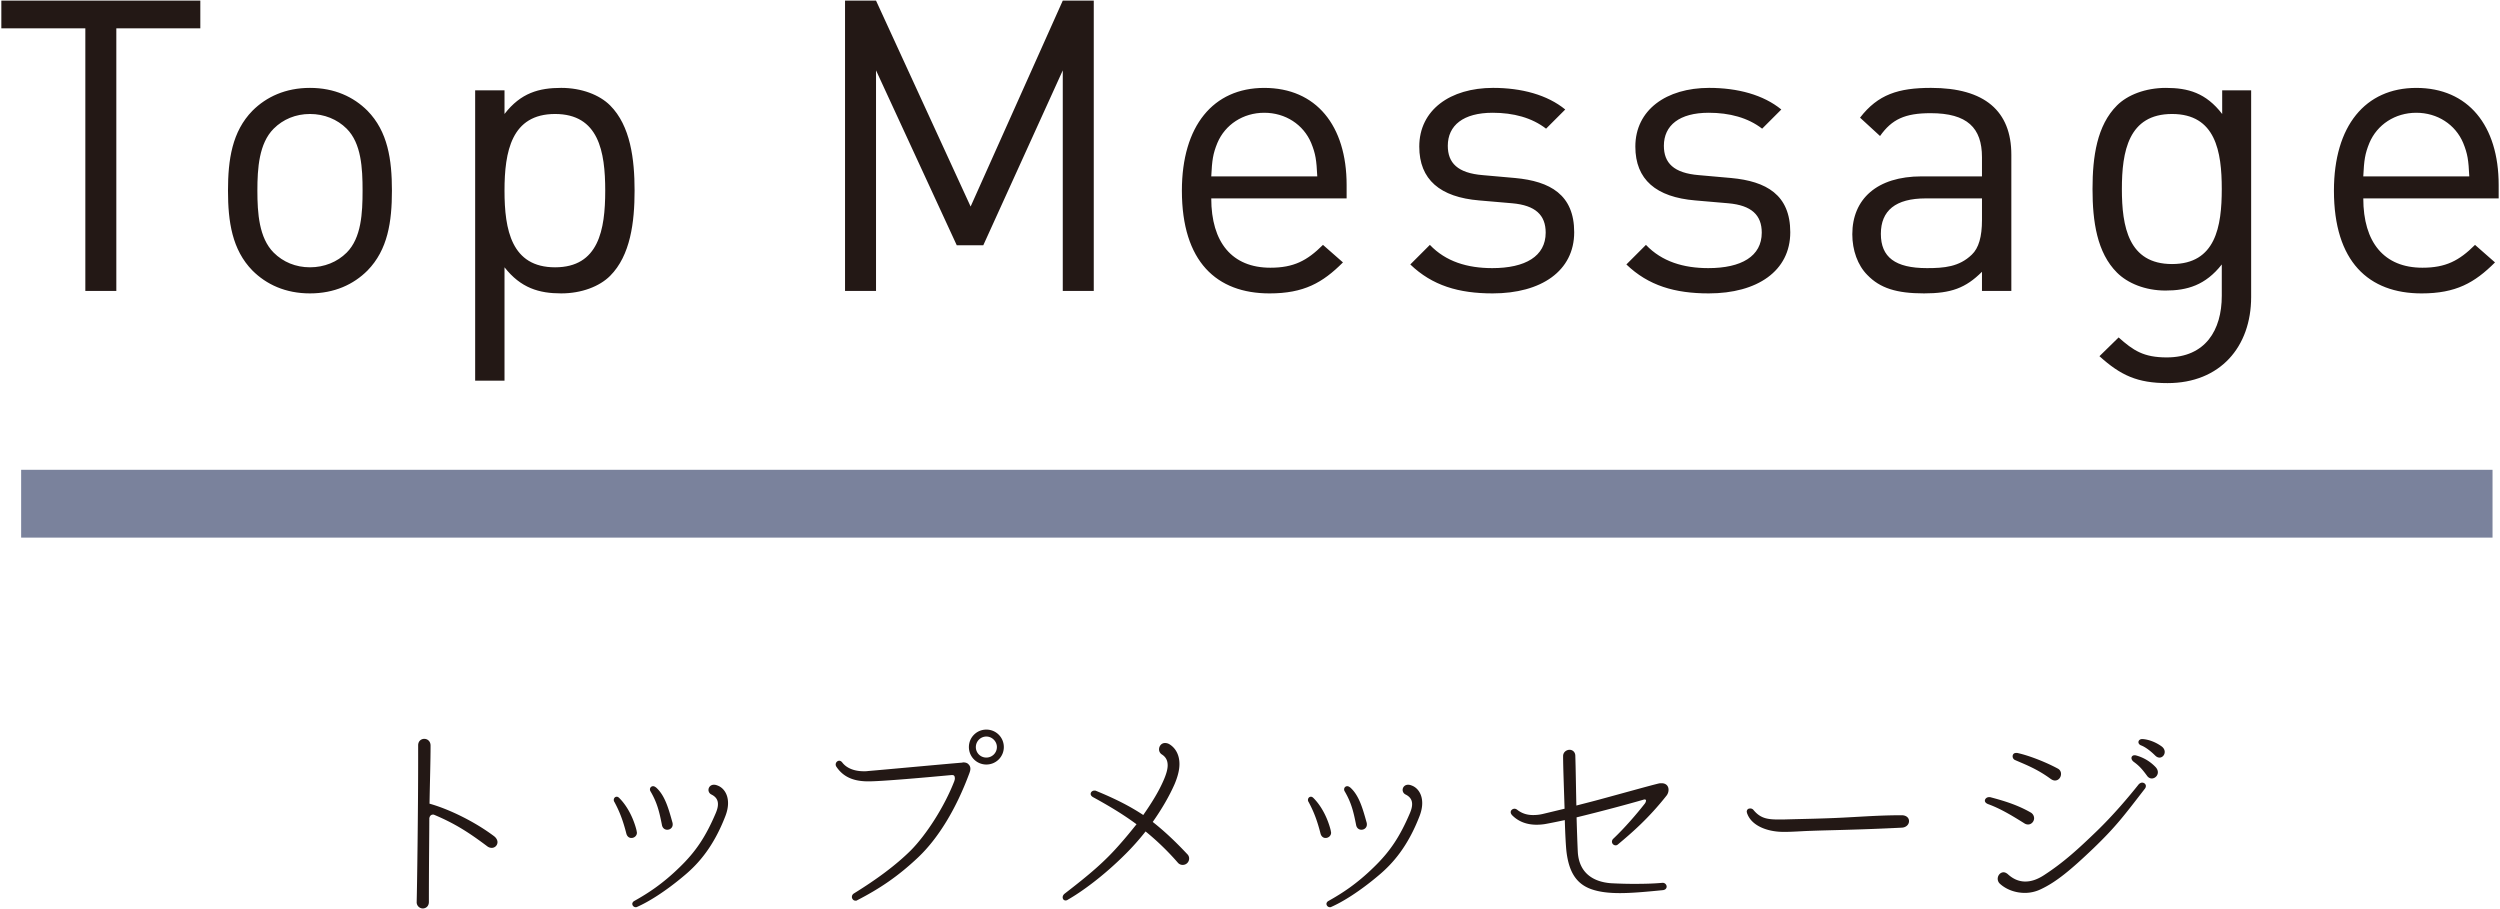 <svg id="レイヤー_1" xmlns="http://www.w3.org/2000/svg" width="209" height="76"><style>.st0{fill:#231815}</style><path fill="none" stroke="#7a829c" stroke-width="5.669" stroke-miterlimit="10" d="M1.768 42.11h206.608"/><path class="st0" d="M9.725 2.371v21.953H7.134V2.371H.112V.052h16.635V2.37H9.725zM30.719 22.619c-1.158 1.159-2.761 1.909-4.807 1.909-2.045 0-3.646-.75-4.806-1.909-1.704-1.738-2.046-4.09-2.046-6.681s.342-4.943 2.046-6.681c1.159-1.159 2.761-1.909 4.806-1.909 2.046 0 3.648.75 4.807 1.909 1.705 1.738 2.046 4.09 2.046 6.681s-.341 4.943-2.046 6.681zm-1.738-11.862c-.784-.784-1.875-1.228-3.068-1.228-1.192 0-2.249.443-3.033 1.228-1.227 1.227-1.363 3.306-1.363 5.181s.137 3.954 1.363 5.182c.784.784 1.841 1.227 3.033 1.227 1.193 0 2.284-.443 3.068-1.227 1.228-1.228 1.33-3.307 1.33-5.182s-.102-3.954-1.33-5.181zM51.006 23.062c-.887.886-2.387 1.466-4.091 1.466-1.841 0-3.375-.443-4.738-2.182v9.477h-2.454V7.552h2.454v1.977c1.363-1.772 2.897-2.182 4.738-2.182 1.704 0 3.204.58 4.091 1.466 1.704 1.705 2.045 4.5 2.045 7.125s-.341 5.42-2.045 7.124zM46.404 9.529c-3.647 0-4.227 3.136-4.227 6.409 0 3.272.579 6.409 4.227 6.409 3.647 0 4.193-3.136 4.193-6.409 0-3.273-.546-6.409-4.193-6.409zM88.848 24.323V5.882l-6.646 14.624h-2.216l-6.75-14.624v18.442h-2.591V.052h2.591l7.908 17.215L88.848.052h2.591v24.271h-2.591zM101.261 16.586c0 3.681 1.739 5.795 4.943 5.795 1.942 0 3.067-.58 4.397-1.909l1.67 1.466c-1.704 1.705-3.272 2.591-6.136 2.591-4.432 0-7.329-2.659-7.329-8.59 0-5.42 2.625-8.59 6.886-8.59 4.329 0 6.886 3.136 6.886 8.113v1.125h-11.317zm8.352-4.637c-.647-1.534-2.147-2.522-3.92-2.522-1.772 0-3.272.989-3.92 2.522-.375.92-.443 1.432-.512 2.795h8.863c-.068-1.363-.136-1.874-.511-2.795zM124.787 24.528c-2.829 0-5.045-.648-6.886-2.42l1.636-1.636c1.33 1.398 3.137 1.943 5.216 1.943 2.762 0 4.466-.989 4.466-2.966 0-1.466-.852-2.284-2.795-2.455l-2.762-.238c-3.272-.273-5.011-1.739-5.011-4.5 0-3.068 2.591-4.909 6.17-4.909 2.386 0 4.533.58 6.033 1.807l-1.602 1.603c-1.193-.92-2.728-1.33-4.466-1.33-2.454 0-3.75 1.057-3.75 2.761 0 1.432.818 2.284 2.932 2.454l2.693.239c2.932.272 4.942 1.397 4.942 4.534.001 3.238-2.76 5.113-6.816 5.113zM142.851 24.528c-2.829 0-5.045-.648-6.886-2.42l1.636-1.636c1.33 1.398 3.137 1.943 5.216 1.943 2.762 0 4.466-.989 4.466-2.966 0-1.466-.853-2.284-2.795-2.455l-2.762-.238c-3.272-.273-5.011-1.739-5.011-4.5 0-3.068 2.591-4.909 6.17-4.909 2.386 0 4.533.58 6.033 1.807l-1.602 1.603c-1.193-.92-2.728-1.33-4.466-1.33-2.454 0-3.75 1.057-3.75 2.761 0 1.432.818 2.284 2.932 2.454l2.693.239c2.932.272 4.942 1.397 4.942 4.534.001 3.238-2.759 5.113-6.816 5.113zM165.693 24.323v-1.602c-1.363 1.363-2.59 1.807-4.84 1.807-2.318 0-3.682-.443-4.738-1.534-.818-.818-1.262-2.079-1.262-3.409 0-2.932 2.046-4.84 5.795-4.84h5.045v-1.602c0-2.454-1.227-3.681-4.295-3.681-2.148 0-3.238.511-4.227 1.909L155.5 9.836c1.5-1.943 3.205-2.489 5.932-2.489 4.5 0 6.716 1.943 6.716 5.591v11.385h-2.455zm0-7.737h-4.704c-2.522 0-3.749 1.022-3.749 2.965 0 1.943 1.192 2.864 3.852 2.864 1.432 0 2.693-.103 3.75-1.125.579-.545.852-1.5.852-2.898v-1.806zM181.207 32.028c-2.522 0-3.92-.648-5.693-2.25l1.603-1.568c1.227 1.091 2.079 1.67 4.022 1.67 3.238 0 4.602-2.284 4.602-5.147v-2.625c-1.363 1.739-2.897 2.182-4.704 2.182-1.704 0-3.17-.613-4.057-1.5-1.67-1.67-2.045-4.261-2.045-6.988 0-2.727.375-5.318 2.045-6.988.887-.886 2.387-1.466 4.091-1.466 1.841 0 3.341.409 4.704 2.182V7.552h2.421v17.283c-.001 4.158-2.592 7.193-6.989 7.193zm.375-22.499c-3.647 0-4.193 3.136-4.193 6.273s.546 6.272 4.193 6.272c3.648 0 4.158-3.136 4.158-6.272s-.511-6.273-4.158-6.273zM197.571 16.586c0 3.681 1.739 5.795 4.943 5.795 1.942 0 3.067-.58 4.398-1.909l1.67 1.466c-1.704 1.705-3.272 2.591-6.136 2.591-4.432 0-7.329-2.659-7.329-8.59 0-5.42 2.625-8.59 6.886-8.59 4.329 0 6.886 3.136 6.886 8.113v1.125h-11.318zm8.351-4.637c-.647-1.534-2.147-2.522-3.92-2.522-1.773 0-3.273.989-3.92 2.522-.375.92-.443 1.432-.512 2.795h8.863c-.067-1.363-.136-1.874-.511-2.795z"/><g><path class="st0" d="M41.097 70.881a.61.61 0 0 1-.352-.123c-1.39-1.038-2.586-1.865-4.486-2.657h-.07c-.176 0-.299.159-.299.37 0 0 .018.035 0 .035 0 1.267-.035 3.589-.035 6.896 0 .369-.264.545-.51.545a.519.519 0 0 1-.511-.545c.035-1.302.123-7.618.123-11.858v-1.231c0-.37.264-.545.511-.545.264 0 .527.193.527.563v.018c0 1.249-.053 2.903-.088 4.838 1.636.458 3.765 1.496 5.384 2.709.211.158.299.352.299.511a.478.478 0 0 1-.493.474zM52.789 70.054h-.018c-.158 0-.334-.105-.405-.352-.264-1.038-.545-1.812-1.002-2.657a.285.285 0 0 1-.053-.158v-.017c0-.141.105-.264.246-.264.07 0 .141.035.211.105 1.021 1.021 1.407 2.498 1.46 2.78 0 .053.018.088.018.123 0 .264-.229.44-.457.44zm8.075-2.921v.018c0 .317-.07.686-.229 1.091-.968 2.498-2.199 3.923-3.396 4.926-1.619 1.372-3.062 2.252-3.994 2.656a.186.186 0 0 1-.088.018h-.017a.289.289 0 0 1-.281-.281c0-.088.07-.193.176-.246 1.161-.651 2.357-1.425 3.765-2.798 1.426-1.372 2.234-2.656 3.044-4.556.088-.212.176-.475.176-.722v-.018c0-.299-.123-.598-.563-.809a.43.43 0 0 1-.229-.37c0-.229.176-.439.457-.439a.71.71 0 0 1 .264.053c.528.176.915.721.915 1.477zm-6.475-.967a.3.3 0 0 1-.053-.176.26.26 0 0 1 .264-.264c.089 0 .177.053.265.123.738.669 1.038 1.795 1.354 2.92a.59.59 0 0 1 .018.158c0 .281-.229.44-.458.44-.193 0-.387-.123-.439-.388-.212-1.071-.387-1.846-.951-2.813zM76.109 71.127c1.32-1.319 2.851-3.694 3.678-5.841.018-.088.053-.158.035-.246 0-.141-.053-.247-.212-.247h-.053c-2.075.193-5.806.528-6.932.528h-.053c-1.249 0-2.094-.387-2.656-1.231a.342.342 0 0 1-.053-.176c0-.176.141-.317.299-.317.088 0 .176.053.246.141.317.422.915.739 1.813.739.105 0 .229 0 .334-.018 1.091-.088 6.756-.616 7.899-.704.018-.018.053-.018.088-.018.176 0 .335.053.423.159a.492.492 0 0 1 .158.387c0 .105-.035.229-.088.37-1.108 2.991-2.604 5.436-4.275 7.02-1.672 1.583-3.22 2.621-5.102 3.589-.035.035-.088.035-.141.035-.176 0-.299-.158-.299-.316 0-.106.053-.212.158-.282 1.936-1.197 3.501-2.358 4.733-3.572zM81 62.454c0 .809.65 1.46 1.46 1.46s1.46-.651 1.46-1.46-.65-1.46-1.46-1.46-1.46.651-1.46 1.46zm.581 0c0-.475.388-.88.88-.88.475 0 .88.405.88.88a.882.882 0 0 1-.88.879.871.871 0 0 1-.88-.879zM98.866 72.306a.521.521 0 0 1-.404-.193 21.804 21.804 0 0 0-2.691-2.604 21.075 21.075 0 0 1-1.672 1.882c-1.847 1.848-3.677 3.167-4.82 3.818a.325.325 0 0 1-.193.07c-.158 0-.247-.123-.247-.264 0-.105.054-.212.159-.3 2.075-1.601 3.36-2.674 4.697-4.222.439-.493.88-1.038 1.319-1.584-1.144-.845-2.322-1.548-3.642-2.27-.123-.07-.193-.176-.193-.264 0-.158.141-.282.316-.282.035 0 .088 0 .123.018 1.583.651 2.814 1.267 3.958 2.024.651-.933 1.25-1.883 1.654-2.798.264-.581.387-1.021.387-1.355 0-.458-.193-.722-.492-.915a.498.498 0 0 1-.229-.422c0-.264.193-.528.492-.528a.7.7 0 0 1 .352.088c.458.264.862.81.862 1.671 0 .458-.123 1.003-.404 1.671-.44 1.003-1.073 2.094-1.83 3.167.915.722 1.83 1.565 2.886 2.691a.496.496 0 0 1 .158.37.534.534 0 0 1-.546.531zM110.822 70.054h-.017c-.158 0-.334-.105-.405-.352-.264-1.038-.545-1.812-1.002-2.657a.285.285 0 0 1-.053-.158v-.017c0-.141.105-.264.246-.264.07 0 .141.035.211.105 1.021 1.021 1.407 2.498 1.46 2.78 0 .053.018.088.018.123-.001.264-.23.44-.458.44zm8.075-2.921v.018c0 .317-.07.686-.229 1.091-.968 2.498-2.199 3.923-3.396 4.926-1.619 1.372-3.062 2.252-3.994 2.656a.186.186 0 0 1-.088.018h-.018a.289.289 0 0 1-.281-.281c0-.088.07-.193.176-.246 1.161-.651 2.357-1.425 3.765-2.798 1.426-1.372 2.234-2.656 3.044-4.556.088-.212.176-.475.176-.722v-.018c0-.299-.123-.598-.563-.809a.43.43 0 0 1-.229-.37c0-.229.176-.439.457-.439a.71.71 0 0 1 .264.053c.529.176.916.721.916 1.477zm-6.475-.967a.3.3 0 0 1-.053-.176c0-.141.105-.264.264-.264.089 0 .177.053.265.123.738.669 1.038 1.795 1.354 2.92a.59.59 0 0 1 .018.158c0 .281-.229.44-.458.44-.193 0-.387-.123-.439-.388-.211-1.071-.387-1.846-.951-2.813zM139.333 66.5c-1.513 1.918-2.921 3.132-4.082 4.1a.263.263 0 0 1-.193.07.309.309 0 0 1-.299-.3c0-.088.035-.176.105-.246.95-.897 1.936-2.041 2.639-2.938a.527.527 0 0 0 .105-.246c0-.07-.035-.105-.123-.105-.018 0-.053 0-.088.018-1.144.334-3.554.985-5.595 1.478.035 1.196.07 2.27.105 2.938.123 1.742 1.32 2.463 2.78 2.569.65.035 1.302.053 1.936.053.809 0 1.601-.018 2.375-.088a.33.33 0 0 1 .334.316c0 .141-.105.281-.334.299-1.426.141-2.587.246-3.572.246-.914 0-1.688-.088-2.357-.316-1.39-.475-1.917-1.601-2.11-3.132-.054-.457-.107-1.478-.142-2.656-.668.141-1.267.264-1.671.334a4.532 4.532 0 0 1-.687.053c-.826 0-1.53-.264-2.059-.809-.07-.089-.105-.159-.105-.246 0-.159.159-.282.317-.282.088 0 .158.035.229.088.334.264.757.44 1.319.44.246 0 .51-.019.81-.089l1.829-.44c-.053-1.724-.123-3.536-.123-4.363v-.036c0-.334.282-.528.546-.528.229 0 .475.176.475.51.035 1.056.053 2.622.088 4.152.528-.141 1.108-.282 1.76-.458 2.146-.58 4.398-1.214 5.137-1.39.088-.018.159-.018.229-.018.387 0 .58.247.58.545a.812.812 0 0 1-.158.477zM146.028 67.873c0-.194.123-.282.264-.282a.334.334 0 0 1 .299.123c.669.81 1.337.81 2.587.792 1.249-.035 2.322-.053 3.289-.088 2.411-.07 4.223-.264 6.492-.264h.017c.405 0 .616.229.616.475.018.264-.211.545-.599.563-1.794.089-3.272.142-4.539.177-1.126.035-2.094.053-3.008.088-.757.018-1.496.088-2.252.088h-.089c-1.39 0-2.656-.528-3.025-1.496-.035-.071-.035-.124-.052-.176zM169.541 68.928a.568.568 0 0 1-.316-.105c-1.179-.739-2.059-1.249-3.026-1.601-.176-.07-.264-.176-.264-.281 0-.158.158-.299.335-.299h.106c.985.264 2.199.598 3.395 1.285a.56.56 0 0 1 .281.475c-.001.262-.212.526-.511.526zm9.782-3.008c-1.794 2.323-2.445 3.202-4.328 5.014-1.899 1.813-3.113 2.815-4.398 3.413a3.05 3.05 0 0 1-1.319.299c-.845 0-1.601-.316-2.094-.773a.564.564 0 0 1-.176-.405c0-.281.211-.545.493-.545.106 0 .229.053.352.158.404.369.88.615 1.46.615.458 0 .968-.141 1.584-.545 1.653-1.073 2.902-2.234 4.345-3.624 1.443-1.39 2.745-2.939 3.555-3.959.088-.088.193-.141.281-.141.176 0 .316.123.316.282a.352.352 0 0 1-.071.211zm-7.531-.669c-.123 0-.246-.053-.387-.158-1.179-.862-2.234-1.232-2.974-1.566a.346.346 0 0 1-.176-.299c0-.141.088-.281.282-.281h.105c.985.211 2.41.774 3.413 1.319a.485.485 0 0 1 .246.44c.002.263-.191.545-.509.545zm7.707-.387c-.439-.598-.668-.844-1.126-1.179-.334-.264-.176-.633.211-.528a3.525 3.525 0 0 1 1.619.968c.58.616-.282 1.32-.704.739zm.686-1.689c-.422-.422-.862-.739-1.196-.862-.352-.141-.246-.545.123-.528.545.035 1.144.281 1.601.616.616.458-.001 1.284-.528.774z"/></g></svg>
